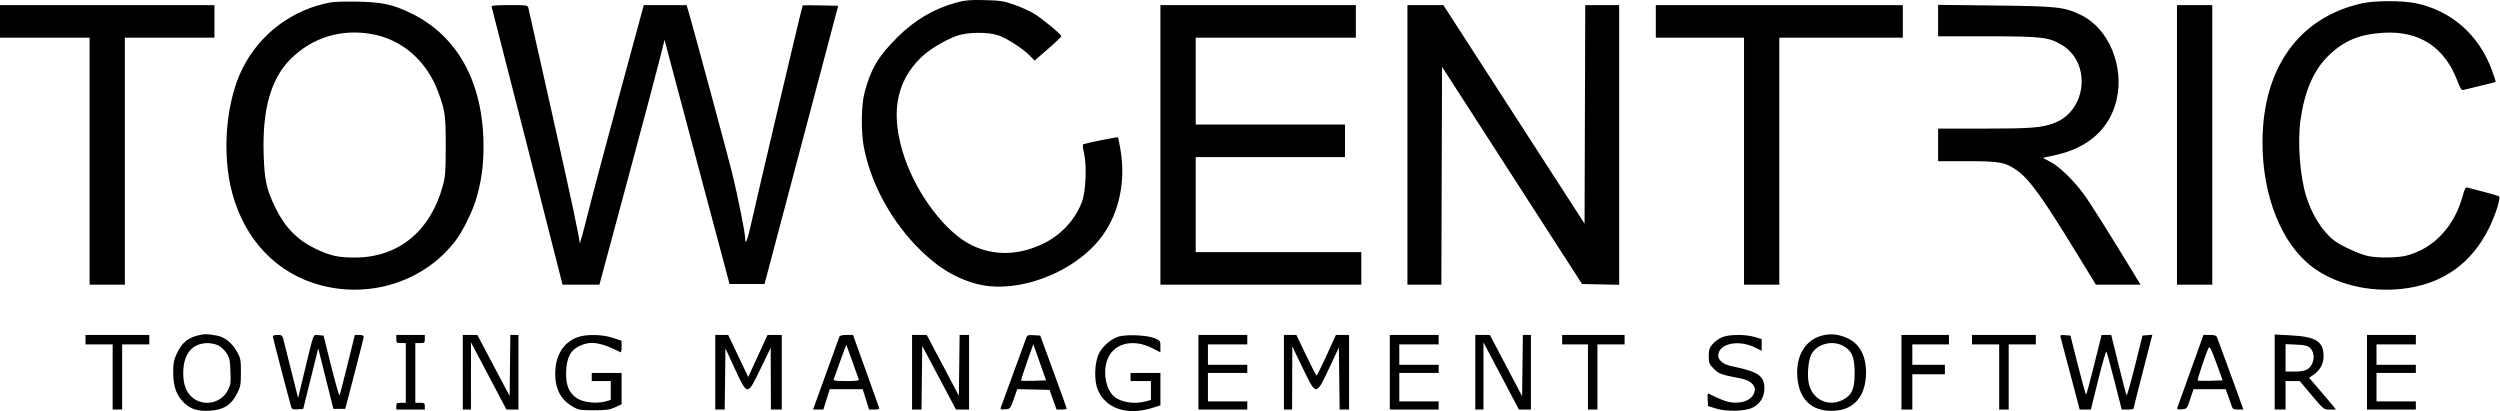 <svg width="1842" height="303" viewBox="0 0 1842 303" fill="none" xmlns="http://www.w3.org/2000/svg">
<path fill-rule="evenodd" clip-rule="evenodd" d="M705.194 1.732C688.257 6.299 674.036 14.649 660.936 27.721C646.948 41.678 641.371 51.174 636.903 68.642C634.533 77.91 634.336 97.11 636.496 108.426C641.335 133.786 655.173 160.154 674.185 180.243C688.604 195.478 702.346 204.336 718.709 208.94C749.077 217.484 792.889 200.798 812.597 173.181C824.64 156.304 829.403 133.607 825.664 110.909C824.816 105.763 823.938 101.369 823.713 101.143C823.349 100.779 801.239 105.202 798.366 106.213C797.543 106.503 797.638 108.345 798.712 112.938C800.909 122.333 800.031 141.374 797.045 149.104C792.017 162.12 781.692 173.202 768.742 179.48C750.69 188.233 732.608 188.664 716.086 180.736C697.324 171.734 676.116 144.234 666.64 116.622C655.836 85.138 659.689 60.845 678.38 42.596C684.502 36.618 695.349 29.966 704.582 26.526C712.481 23.582 727.964 23.38 735.822 26.118C742.045 28.286 754.04 36.09 758.886 41.123L762.271 44.639L772.136 36.097C777.561 31.399 782 27.166 782 26.689C782 25.316 767.783 13.602 761.622 9.899C758.542 8.048 752.08 5.152 747.261 3.464C739.536 0.758 736.963 0.358 725.5 0.079C714.983 -0.177 711.104 0.139 705.194 1.732ZM243.831 1.73C215.628 6.834 191.65 24.716 178.753 50.264C166.449 74.635 163.246 113.15 171.103 142.264C180.508 177.117 204.274 201.798 236.561 210.245C273.828 219.994 313.176 206.904 335.703 177.264C340.693 170.698 347.651 156.827 350.433 147.9C354.53 134.753 356.272 122.709 356.252 107.672C356.19 60.931 337.192 26.24 302.556 9.62C289.254 3.238 281.843 1.625 264 1.229C255.475 1.04 246.399 1.265 243.831 1.73ZM1741 2.321C1694.07 12.416 1667.02 49.96 1667 105.021C1666.99 144.343 1680.99 179.456 1703.48 196.506C1720.5 209.409 1745.45 215.555 1769.75 212.835C1799.28 209.53 1820.64 194.672 1833.82 168.264C1838.45 158.984 1842.64 145.973 1841.37 144.806C1840.89 144.366 1835.78 142.799 1830 141.323C1824.22 139.848 1818.78 138.435 1817.9 138.183C1816.66 137.829 1815.9 139.242 1814.48 144.476C1808.43 166.828 1793.12 183.112 1773.3 188.275C1766.56 190.029 1752.29 190.222 1744.8 188.659C1738.66 187.379 1725.09 181.2 1720 177.37C1711.25 170.786 1703.26 158.093 1699.04 144.056C1694.49 128.964 1692.73 104.446 1695.04 88.264C1698.05 67.086 1704.66 51.82 1715.39 41.264C1726.75 30.084 1738.25 25.236 1756 24.145C1782.38 22.524 1801.05 34.581 1810.49 59.333C1812.65 64.976 1813.72 66.672 1814.92 66.303C1815.79 66.034 1821.44 64.654 1827.47 63.235C1833.5 61.817 1838.58 60.514 1838.76 60.34C1838.93 60.166 1837.72 56.307 1836.06 51.764C1826.56 25.731 1806.06 7.73 1779.79 2.344C1770.27 0.391 1750.03 0.379 1741 2.321ZM0 15.764V27.764H33H66V118.764V209.764H79H92V118.764V27.764H125H158V15.764V3.764H79H0V15.764ZM362.232 5.014C362.477 5.702 374.338 52.048 388.589 108.006L414.5 209.749L428.07 209.756L441.641 209.764L461.505 136.014C472.431 95.451 483.229 54.863 485.503 45.817L489.636 29.369L492.526 40.317C494.116 46.338 504.893 86.814 516.475 130.264L537.534 209.264H550.42H563.306L590.443 106.764L617.58 4.264L604.653 3.984C597.544 3.83 591.582 3.849 591.405 4.025C590.974 4.456 557.727 145.327 553.637 164.051C550.72 177.408 549 181.495 549 175.071C549 171.371 543.24 142.711 539.391 127.264C535.983 113.582 508.903 13.451 506.871 7.014L505.845 3.764H490.096H474.348L456.495 69.514C446.675 105.677 436.067 145.614 432.919 158.264C429.772 170.914 427.153 180.288 427.099 179.095C426.899 174.704 421.542 149.599 405.902 79.764C397.096 40.439 389.641 7.252 389.337 6.014C388.797 3.819 388.452 3.764 375.285 3.764C364.915 3.764 361.889 4.054 362.232 5.014ZM855 106.764V209.764H929H1003V197.764V185.764H942H881V150.764V115.764H936H991V103.764V91.764H936H881V59.764V27.764H940H999V15.764V3.764H927H855V106.764ZM1037 106.764V209.764H1049.49H1061.99L1062.24 129.494L1062.5 49.224L1114.08 129.244L1165.67 209.264L1179.33 209.542L1193 209.82V106.792V3.764H1180.51H1168.01L1167.76 84.274L1167.5 164.783L1115.5 84.29L1063.5 3.797L1050.25 3.78L1037 3.764V106.764ZM1220 15.764V27.764H1252.5H1285V118.764V209.764H1298H1311V118.764V27.764H1356.5H1402V15.764V3.764H1311H1220V15.764ZM1428 15.172V26.764H1464.05C1504.31 26.764 1509.59 27.368 1519.1 33.068C1541.11 46.254 1537.63 81.65 1513.43 90.703C1504.24 94.144 1496.53 94.749 1461.75 94.756L1428 94.764V106.764V118.764H1449.32C1473.56 118.764 1477.37 119.464 1486.02 125.508C1495.26 131.962 1504.81 145.246 1530.97 188.014L1544.27 209.764H1560.72H1577.16L1575.19 206.514C1554.38 172.237 1539.7 148.879 1535.16 142.819C1527.31 132.322 1517.35 122.716 1510.74 119.254L1505.15 116.331L1515.05 114.111C1539.03 108.733 1554.53 94.603 1559.48 73.589C1565.29 48.95 1553.78 21.162 1533.66 11.259C1521.19 5.123 1516.43 4.586 1469.75 4.055L1428 3.579V15.172ZM1604 106.764V209.764H1617H1630V106.764V3.764H1617H1604V106.764ZM274.662 25.246C296.801 29.431 314.556 45.143 322.939 67.968C327.956 81.629 328.453 85.239 328.418 107.764C328.388 126.821 328.133 130.173 326.169 137.264C316.935 170.613 293.305 189.764 261.389 189.764C249.072 189.764 243.308 188.463 232.364 183.213C219.186 176.892 210.041 167.591 203.169 153.524C196.268 139.395 194.915 133.375 194.274 113.94C193.179 80.718 199.513 58.131 213.994 43.622C230.093 27.49 251.783 20.92 274.662 25.246ZM147.326 246.799C138.781 248.508 133.985 252.386 130.17 260.672C128.035 265.31 127.6 267.714 127.62 274.764C127.649 285.004 130.246 291.947 135.989 297.135C141.004 301.665 145.669 303.05 154.431 302.607C164.482 302.1 170.268 298.548 174.485 290.298C177.248 284.892 177.5 283.558 177.5 274.331C177.5 264.917 177.299 263.907 174.395 258.764C170.954 252.669 165.383 248.233 160 247.301C152.704 246.039 151.388 245.986 147.326 246.799ZM1344.22 246.842C1330.53 249.491 1322.78 261.837 1324.34 278.535C1325.81 294.218 1334.65 302.72 1349.5 302.72C1364.59 302.72 1373.62 293.758 1374.78 277.641C1375.74 264.213 1370.95 253.78 1361.85 249.48C1355.56 246.508 1350.14 245.697 1344.22 246.842ZM63 250.264V253.764H73H83V277.764V301.764H86.5H90V277.764V253.764H100H110V250.264V246.764H86.5H63V250.264ZM201 247.824C201 248.704 212.885 294.267 214.627 300.067C215.056 301.497 216.024 301.808 219.29 301.567L223.412 301.264L228.947 278.961L234.482 256.657L240.049 278.961L245.616 301.264H249.997H254.377L261.181 275.264C264.922 260.964 267.987 248.702 267.992 248.014C267.997 247.267 266.683 246.764 264.726 246.764H261.453L256.087 268.514C253.136 280.476 250.47 290.703 250.163 291.239C249.855 291.775 247.082 282.1 243.999 269.739L238.395 247.264L234.76 246.957C230.5 246.598 231.506 244.018 224.381 273.58L219.636 293.264L214.495 272.764C211.668 261.489 209.041 251.026 208.658 249.514C208.066 247.174 207.443 246.764 204.481 246.764C202.566 246.764 201 247.241 201 247.824ZM292 249.764C292 252.526 292.278 252.764 295.5 252.764H299V274.764V296.764H295.5C292.433 296.764 292 297.074 292 299.264V301.764H302.5H313V299.264C313 297.074 312.567 296.764 309.5 296.764H306V274.764V252.764H309.5C312.722 252.764 313 252.526 313 249.764V246.764H302.5H292V249.764ZM341 274.264V301.764H344H347L347.015 277.014L347.03 252.264L360.09 277.014L373.151 301.764H377.575H382V274.264V246.764H379.019H376.038L375.769 269.273L375.5 291.782L363.603 269.273L351.706 246.764H346.353H341V274.264ZM426.367 248.191C416.34 251.328 409.99 260.247 409.218 272.276C408.38 285.32 412.391 293.97 421.855 299.534C426.154 302.06 427.32 302.264 437.5 302.264C446.714 302.264 449.271 301.908 453.25 300.07L458 297.876V286.32V274.764H447H436V277.764V280.764H443H450V287.725V294.687L445.75 295.837C439.26 297.593 429.686 296.483 425.091 293.443C419.042 289.44 416.718 283.579 417.148 273.414C417.588 263.032 420.559 257.731 427.71 254.568C435.611 251.073 443.041 252.326 457.25 259.549C457.663 259.759 458 257.931 458 255.488V251.045L451.479 248.905C444.007 246.452 432.932 246.137 426.367 248.191ZM527 274.264V301.764H530.481H533.962L534.231 279.231L534.5 256.699L541.453 271.731C550.779 291.894 550.613 291.896 560.464 271.514L567.835 256.264L567.917 279.014L568 301.764H572H576V274.264V246.764L570.75 246.799L565.5 246.835L558.396 262.309L551.293 277.783L543.908 262.273L536.524 246.764H531.762H527V274.264ZM618.487 248.014C618.239 248.702 615.508 256.239 612.419 264.764C609.329 273.289 605.059 285.101 602.93 291.014L599.06 301.764H602.854H606.648L609 294.264L611.352 286.764H623.5H635.648L638 294.264L640.352 301.764H644.283C646.993 301.764 648.079 301.376 647.778 300.514C647.539 299.827 643.103 287.458 637.921 273.027L628.5 246.791L623.719 246.777C620.79 246.769 618.763 247.248 618.487 248.014ZM672 274.264V301.764H675.482H678.964L679.232 278.323L679.5 254.882L691.947 278.323L704.395 301.764H709.197H714V274.264V246.764H710.519H707.038L706.769 269.186L706.5 291.608L694.668 269.186L682.836 246.764H677.418H672V274.264ZM756.124 248.959C755.646 250.227 751.41 261.839 746.709 274.764C742.009 287.689 737.842 299.082 737.448 300.082C736.822 301.676 737.206 301.861 740.568 301.582C744.362 301.267 744.43 301.186 746.951 293.99L749.5 286.716L761.398 286.99L773.296 287.264L775.887 294.514L778.479 301.764H782.239C784.308 301.764 785.972 301.427 785.937 301.014C785.903 300.601 781.507 288.339 776.169 273.764L766.464 247.264L761.728 246.959C757.561 246.691 756.888 246.931 756.124 248.959ZM823.627 248.176C818.151 250.208 812.909 254.711 810.036 259.853C806.421 266.325 805.872 280.271 808.951 287.428C814.793 301.009 830.418 306.276 848.395 300.724L855 298.684V286.724V274.764H844H833V277.764V280.764H840.5H848V287.717V294.67L844.25 295.711C835.885 298.035 825.573 296.4 820.68 291.976C815.044 286.879 812.713 275.704 815.375 266.545C819.232 253.277 834.183 248.883 849.17 256.612L855 259.619V255.3C855 251.164 854.82 250.906 850.75 249.209C845.011 246.817 828.942 246.205 823.627 248.176ZM883 274.264V301.764H901H919V298.764V295.764H904.5H890V285.264V274.764H904.5H919V271.764V268.764H904.5H890V261.264V253.764H904.5H919V250.264V246.764H901H883V274.264ZM946 274.264V301.764H949H952L952.086 278.514L952.172 255.264L959.784 271.061C969.832 291.914 969.64 291.913 979.395 271.118L986.5 255.971L986.768 278.868L987.037 301.764H990.518H994V274.264V246.764H989.154H984.307L977.467 261.764C973.705 270.014 970.373 276.759 970.063 276.753C969.753 276.747 966.273 269.997 962.329 261.753L955.157 246.764H950.579H946V274.264ZM1024 274.264V301.764H1042H1060V298.764V295.764H1045.5H1031V285.264V274.764H1045.5H1060V271.764V268.764H1045.5H1031V261.264V253.764H1045.5H1060V250.264V246.764H1042H1024V274.264ZM1087 274.264V301.764H1090H1093L1093.02 277.014L1093.03 252.264L1106.09 277.014L1119.15 301.764H1123.57H1128V274.264V246.764H1125.02H1122.04L1121.77 269.336L1121.5 291.908L1109.61 269.336L1097.73 246.764H1092.36H1087V274.264ZM1151 250.264V253.764H1160.5H1170V277.764V301.764H1173.5H1177V277.764V253.764H1187H1197V250.264V246.764H1174H1151V250.264ZM1268.46 248.644C1266.24 249.653 1263.2 251.928 1261.71 253.698C1259.48 256.351 1259 257.893 1259 262.458C1259 267.531 1259.32 268.315 1262.75 271.731C1266.55 275.515 1267.96 276.025 1282.4 278.823C1291.97 280.68 1295.57 286.227 1290.98 292.057C1288.34 295.417 1283 297.095 1276.64 296.567C1272.38 296.214 1268.21 294.676 1258.69 289.959C1258.25 289.738 1258.02 291.726 1258.19 294.375L1258.5 299.192L1264.5 301.042C1272.26 303.436 1285.72 303.086 1291.31 300.346C1296.87 297.62 1300 292.497 1300 286.109C1300 276.848 1295.49 273.809 1275.77 269.796C1270.03 268.628 1266 265.443 1266 262.079C1266 253.185 1280.73 249.913 1293.14 256.053L1298 258.458V254.15V249.841L1292.82 248.303C1285.59 246.157 1273.56 246.325 1268.46 248.644ZM1401 274.264V301.764H1405H1409V288.764V275.764H1421H1433V272.264V268.764H1421H1409V261.264V253.764H1422.5H1436V250.264V246.764H1418.5H1401V274.264ZM1453 250.264V253.764H1463H1473V277.764V301.764H1476.5H1480V277.764V253.764H1490H1500V250.264V246.764H1476.5H1453V250.264ZM1518.22 248.446C1518.5 249.446 1521.78 261.851 1525.52 276.014L1532.32 301.764H1536.44H1540.56L1546 279.774C1548.99 267.679 1551.71 258.341 1552.06 259.024C1552.4 259.706 1555.07 269.601 1557.99 281.014L1563.3 301.764H1567.65C1570.04 301.764 1572 301.427 1572.01 301.014C1572.02 300.601 1575.13 288.201 1578.94 273.458L1585.85 246.652L1582.23 246.958L1578.6 247.264L1573 269.739C1569.92 282.1 1567.15 291.775 1566.84 291.239C1566.53 290.703 1563.86 280.476 1560.91 268.514L1555.55 246.764H1551.99H1548.44L1543 268.764C1540.01 280.864 1537.32 290.764 1537.02 290.764C1536.72 290.764 1534.01 280.976 1530.99 269.014L1525.5 247.264L1521.61 246.946C1518.27 246.671 1517.8 246.879 1518.22 248.446ZM1614.08 273.027C1608.9 287.458 1604.45 299.857 1604.19 300.582C1603.85 301.556 1604.73 301.817 1607.54 301.582C1611.31 301.267 1611.37 301.197 1613.76 294.014L1616.17 286.764H1628.01H1639.86L1641.8 292.014C1642.87 294.901 1644.06 298.276 1644.44 299.514C1645 301.344 1645.86 301.764 1649.04 301.764H1652.94L1649.07 291.014C1644.92 279.499 1634.62 251.406 1633.48 248.514C1632.96 247.195 1631.64 246.767 1628.14 246.777L1623.5 246.791L1614.08 273.027ZM1676 274.11V301.764H1680H1684V291.264V280.764L1689.25 280.786L1694.5 280.808L1703.3 291.286C1712.1 301.754 1712.11 301.764 1716.64 301.764H1721.17L1718.14 298.014C1716.47 295.952 1712.01 290.682 1708.22 286.303L1701.33 278.342L1704.39 276.279C1709.36 272.928 1712 268.161 1712 262.52C1712 251.649 1706.51 248.097 1688.19 247.112L1676 246.457V274.11ZM1744 274.264V301.764H1762H1780V298.764V295.764H1765.5H1751V285.264V274.764H1765.5H1780V271.764V268.764H1765.5H1751V261.264V253.764H1765.5H1780V250.264V246.764H1762H1744V274.264ZM160.688 254.42C162.608 255.331 165.362 257.865 166.809 260.052C169.098 263.511 169.487 265.277 169.801 273.646C170.126 282.286 169.918 283.722 167.756 287.764C162.106 298.331 147.392 299.961 139.742 290.869C136.476 286.988 135.011 282.001 135.011 274.764C135.011 260.907 141.511 252.905 152.849 252.803C155.241 252.782 158.768 253.509 160.688 254.42ZM1358.41 255.03C1364.53 258.524 1366.5 263.33 1366.5 274.764C1366.5 286.531 1364.57 291.006 1358.02 294.474C1347.62 299.971 1335.99 294.884 1332.93 283.497C1331.39 277.772 1332.17 266.107 1334.41 261.498C1338.34 253.411 1350.05 250.256 1358.41 255.03ZM627.987 266.264C630.341 272.864 632.481 278.827 632.741 279.514C633.099 280.461 630.857 280.764 623.5 280.764C616.155 280.764 613.896 280.459 614.238 279.514C614.486 278.827 616.664 272.781 619.078 266.08C621.492 259.38 623.52 253.98 623.586 254.08C623.652 254.181 625.632 259.664 627.987 266.264ZM761.749 280.553C756.797 280.712 752.575 280.672 752.366 280.464C752.158 280.255 754.094 274.114 756.669 266.816L761.351 253.547L766.052 266.906L770.753 280.264L761.749 280.553ZM1701.88 256.154C1704.84 258.831 1705.54 263.828 1703.55 268.028C1701.44 272.458 1698.46 273.764 1690.45 273.764H1684V263.658V253.552L1691.9 253.911C1697.88 254.182 1700.3 254.728 1701.88 256.154ZM1628.7 280.553C1623.77 280.712 1619.52 280.619 1619.25 280.346C1618.77 279.864 1625.35 260.211 1627.29 256.338C1628.08 254.763 1629.12 256.773 1632.95 267.338L1637.65 280.264L1628.7 280.553Z" fill="black"/>
</svg>
